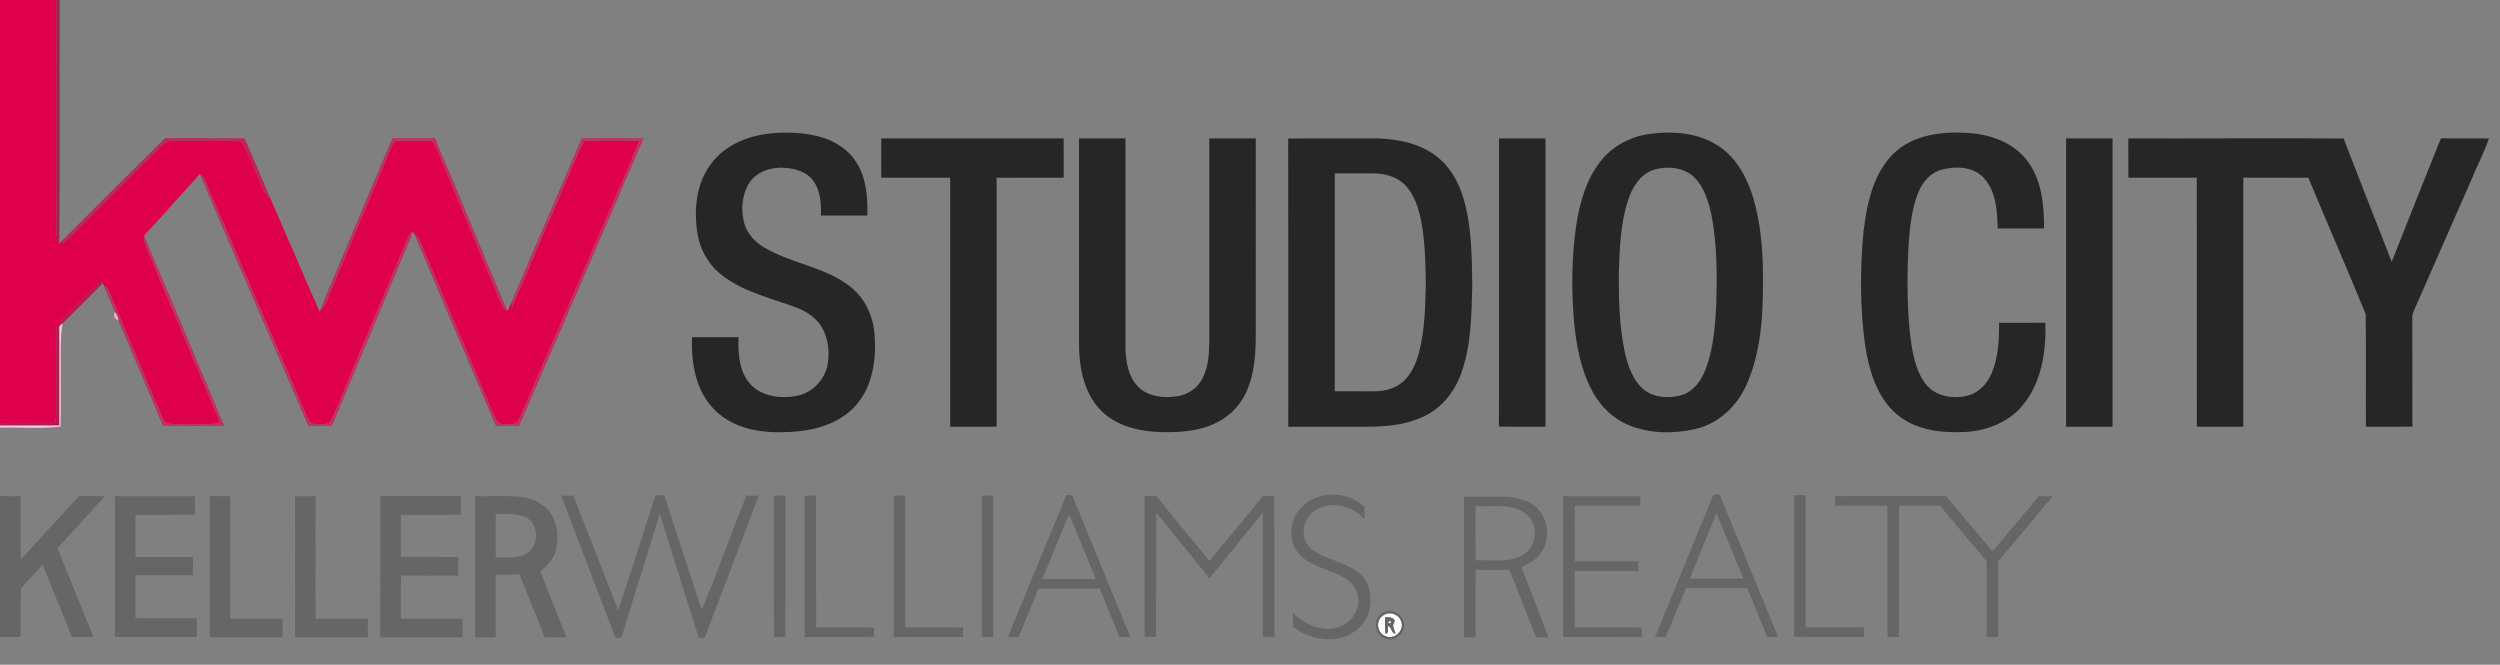 <?xml version="1.0" encoding="UTF-8" ?>
<!DOCTYPE svg PUBLIC "-//W3C//DTD SVG 1.1//EN" "http://www.w3.org/Graphics/SVG/1.1/DTD/svg11.dtd">
<svg width="1305pt" height="347pt" viewBox="0 0 1305 347" version="1.1" xmlns="http://www.w3.org/2000/svg">
<rect x="0" y="0" width="1305" height="347" fill="#808080" stroke="none"/>
<g id="#de004bff">
<path fill="#de004b" opacity="1.00" d=" M 0.00 0.00 L 29.56 0.00 C 29.52 39.31 29.59 78.62 29.53 117.93 C 29.61 121.05 29.02 124.49 30.93 127.22 C 32.59 125.49 34.28 123.79 35.97 122.09 C 34.49 123.76 33.19 125.57 31.92 127.41 C 33.79 126.19 35.63 124.89 37.19 123.28 C 51.67 108.40 66.56 93.93 81.21 79.23 C 83.73 76.87 86.10 73.36 89.96 73.52 C 99.97 73.45 109.97 73.64 119.98 73.45 C 122.49 73.58 126.02 72.94 127.23 75.84 C 130.32 81.93 132.94 88.24 135.59 94.53 C 137.05 97.79 137.92 101.70 141.20 103.69 C 149.80 123.34 158.15 143.11 166.84 162.73 C 166.92 162.56 167.08 162.23 167.16 162.06 C 170.03 159.64 171.07 155.97 172.40 152.62 C 183.01 127.51 193.56 102.37 204.11 77.23 C 204.91 75.62 205.81 73.32 208.01 73.47 C 213.36 73.27 218.74 73.27 224.09 73.47 C 226.22 73.36 227.03 75.67 227.82 77.22 C 237.23 100.13 246.96 122.91 256.31 145.85 C 258.73 150.78 260.28 156.10 262.84 160.96 C 263.27 161.17 264.12 161.58 264.55 161.78 C 264.70 161.86 264.99 162.02 265.14 162.09 C 265.72 160.64 266.32 159.20 266.91 157.75 C 267.00 158.33 267.17 159.51 267.26 160.10 C 275.18 142.64 282.25 124.81 290.06 107.30 C 294.97 96.07 299.52 84.67 304.71 73.56 C 314.34 73.18 324.01 73.08 333.63 73.62 C 326.04 92.69 317.48 111.35 309.39 130.21 C 298.09 156.85 286.21 183.24 274.94 209.89 C 273.29 213.28 272.03 216.86 270.16 220.14 C 268.04 222.20 264.61 221.39 261.93 221.32 C 259.47 221.26 258.79 218.59 257.89 216.81 C 246.16 189.23 234.50 161.63 222.69 134.09 C 220.79 129.95 219.84 125.11 216.20 122.04 C 216.00 121.75 215.62 121.18 215.43 120.89 C 214.22 121.89 213.24 123.14 212.70 124.62 C 200.90 153.08 188.80 181.42 177.05 209.90 C 175.49 213.39 174.27 217.05 172.27 220.33 C 169.92 222.04 166.68 221.46 163.96 221.27 C 161.19 221.20 160.69 218.12 159.66 216.16 C 150.55 194.70 141.18 173.37 131.91 151.98 C 124.41 134.51 117.00 117.00 109.35 99.60 C 107.85 96.61 107.34 92.77 104.29 90.87 C 94.60 101.47 85.14 112.29 75.34 122.78 L 75.37 123.42 C 74.99 127.41 77.08 130.90 78.63 134.40 C 90.70 163.08 102.69 191.81 114.85 220.46 C 110.02 221.94 104.94 221.30 99.97 221.38 C 95.99 221.29 91.97 221.70 88.02 221.12 C 86.08 220.92 85.19 219.04 84.47 217.49 C 75.30 195.32 65.69 173.33 56.57 151.14 C 56.34 150.00 55.19 149.72 54.30 149.30 C 54.13 148.93 53.80 148.20 53.63 147.84 L 53.26 146.93 C 46.61 151.61 41.63 158.22 35.63 163.65 C 33.18 166.43 29.04 168.77 29.32 172.98 C 29.30 183.98 29.36 194.97 29.33 205.97 C 29.26 210.88 29.85 215.86 28.77 220.70 C 19.18 220.95 9.58 220.55 0.00 220.95 L 0.00 0.00 Z" />
</g>
<g id="#982453ff">
<path fill="#982453" opacity="1.00" d=" M 29.56 0.00 L 31.15 0.00 C 30.95 42.41 31.39 84.82 30.93 127.22 C 29.02 124.49 29.61 121.05 29.53 117.93 C 29.59 78.62 29.52 39.31 29.56 0.00 Z" />
</g>
<g id="#ffffffff">
<path fill="#ffffff" opacity="1.00" d=" M 722.18 321.14 C 725.49 318.85 730.46 320.74 731.49 324.60 C 733.16 329.27 727.62 334.31 723.13 332.01 C 718.61 330.43 717.96 323.48 722.18 321.14 M 723.09 322.08 C 722.94 325.04 722.90 328.01 723.25 330.97 C 725.14 330.40 724.28 328.16 724.63 326.72 C 726.53 327.53 726.19 330.49 728.46 330.88 C 728.01 329.42 727.57 328.01 727.13 326.57 C 727.37 325.94 727.84 324.70 728.08 324.08 C 727.33 321.98 724.83 322.34 723.09 322.08 Z" />
<path fill="#ffffff" opacity="1.00" d=" M 725.02 324.15 C 728.47 324.38 723.21 326.98 725.02 324.15 Z" />
</g>
<g id="#262626ff">
<path fill="#262626" opacity="1.00" d=" M 371.27 85.36 C 378.25 75.98 389.78 71.13 401.12 69.76 C 410.26 68.74 419.69 69.04 428.58 71.57 C 436.02 73.71 443.00 78.20 447.11 84.88 C 452.30 93.05 452.99 103.09 452.74 112.50 C 444.66 112.50 436.59 112.50 428.52 112.50 C 428.64 106.34 428.40 99.59 424.56 94.45 C 421.26 89.76 415.31 88.00 409.86 87.62 C 402.96 87.03 395.25 89.32 391.23 95.29 C 387.21 101.52 386.64 109.54 388.50 116.59 C 389.96 121.99 394.07 126.24 398.75 129.08 C 413.05 137.71 430.85 139.19 444.07 149.82 C 451.70 155.85 455.93 165.32 456.54 174.92 C 457.48 187.63 455.58 201.69 446.79 211.55 C 437.68 221.89 423.25 225.31 409.98 225.55 C 396.93 226.11 382.55 223.66 373.04 213.95 C 363.12 204.15 360.70 189.39 361.25 176.01 C 369.34 176.00 377.43 175.98 385.52 176.02 C 385.21 184.21 385.72 193.23 391.11 199.88 C 396.98 206.99 407.33 208.26 415.89 206.65 C 424.06 205.09 430.69 198.18 432.08 190.00 C 433.11 183.58 432.34 176.64 429.06 170.94 C 426.29 166.04 421.36 162.81 416.25 160.75 C 403.46 155.84 389.58 152.92 378.30 144.74 C 370.77 139.49 365.53 131.12 364.12 122.04 C 362.01 109.57 363.43 95.69 371.27 85.36 Z" />
<path fill="#262626" opacity="1.00" d=" M 861.56 69.83 C 873.76 68.26 887.08 69.37 897.49 76.50 C 906.76 82.77 912.19 93.20 915.32 103.68 C 919.44 118.05 920.45 133.12 920.25 148.00 C 920.31 165.80 919.03 184.19 911.76 200.68 C 906.85 211.87 897.12 221.15 885.03 223.94 C 873.57 226.55 861.10 226.42 850.13 221.90 C 841.10 218.17 834.10 210.60 829.97 201.86 C 825.02 191.55 822.86 180.14 821.73 168.84 C 820.21 151.80 820.35 134.56 822.78 117.62 C 824.72 105.41 828.19 92.87 836.28 83.23 C 842.54 75.66 851.89 71.07 861.56 69.83 M 863.39 88.60 C 856.10 90.89 851.84 98.02 849.71 104.94 C 845.82 117.19 845.41 130.20 845.00 142.95 C 845.00 156.58 845.25 170.36 848.13 183.75 C 849.80 191.04 852.32 198.85 858.44 203.65 C 863.80 207.72 871.21 208.01 877.51 206.33 C 884.01 204.48 888.23 198.49 890.47 192.43 C 894.44 181.78 895.30 170.29 895.90 159.03 C 896.30 143.39 896.39 127.58 893.37 112.15 C 891.82 105.16 889.66 97.84 884.48 92.62 C 879.00 87.27 870.46 86.54 863.39 88.60 Z" />
<path fill="#262626" opacity="1.00" d=" M 988.28 80.31 C 998.39 70.37 1013.51 68.51 1027.04 69.40 C 1038.68 70.04 1050.93 74.25 1058.16 83.86 C 1065.88 93.88 1067.03 107.05 1067.00 119.25 C 1058.93 119.25 1050.86 119.25 1042.79 119.25 C 1042.58 110.27 1042.03 100.28 1035.81 93.19 C 1030.33 86.86 1020.94 86.60 1013.41 88.59 C 1007.65 90.18 1003.47 95.10 1001.33 100.50 C 997.80 109.22 996.94 118.72 996.28 128.02 C 995.42 143.63 995.44 159.34 997.08 174.91 C 998.24 183.57 999.58 192.76 1004.86 200.01 C 1009.88 206.96 1019.68 208.61 1027.54 206.38 C 1033.20 204.87 1037.37 200.10 1039.63 194.87 C 1043.16 186.59 1043.55 177.39 1043.51 168.51 C 1051.57 168.46 1059.63 168.55 1067.70 168.46 C 1068.11 183.26 1065.81 199.22 1056.22 211.07 C 1048.59 220.76 1036.05 225.36 1023.99 225.55 C 1011.88 226.03 998.71 224.02 989.40 215.62 C 979.58 206.78 975.74 193.42 973.67 180.80 C 970.87 161.03 970.90 140.90 972.75 121.03 C 974.45 106.58 977.62 91.00 988.28 80.31 Z" />
<path fill="#262626" opacity="1.00" d=" M 460.02 72.23 C 491.76 72.27 523.49 72.26 555.22 72.23 C 555.28 79.07 555.23 85.90 555.25 92.74 C 543.58 92.79 531.90 92.70 520.23 92.78 C 520.26 136.10 520.26 179.43 520.23 222.75 C 512.15 222.75 504.08 222.75 496.01 222.76 C 495.99 179.42 496.01 136.09 496.00 92.75 C 484.00 92.75 472.00 92.75 460.01 92.75 C 460.00 85.91 459.98 79.07 460.02 72.23 Z" />
<path fill="#262626" opacity="1.00" d=" M 563.25 72.24 C 571.33 72.26 579.42 72.23 587.51 72.26 C 587.49 108.83 587.51 145.40 587.50 181.97 C 587.68 188.99 589.00 196.67 594.12 201.88 C 599.25 207.04 607.15 207.91 614.03 206.93 C 619.19 206.28 624.11 203.43 626.87 198.95 C 630.78 192.76 631.16 185.17 631.26 178.05 C 631.24 142.78 631.24 107.50 631.26 72.23 C 639.34 72.28 647.43 72.22 655.51 72.26 C 655.49 103.51 655.51 134.76 655.50 166.00 C 655.49 178.43 656.10 191.39 651.22 203.10 C 648.27 210.54 642.60 216.86 635.42 220.44 C 625.47 225.53 613.95 225.95 603.01 225.41 C 592.33 224.73 581.10 221.45 573.72 213.26 C 566.12 204.78 563.65 193.05 563.26 181.98 C 563.23 145.40 563.26 108.82 563.25 72.24 Z" />
<path fill="#262626" opacity="1.00" d=" M 672.43 72.34 C 687.94 72.13 703.46 72.30 718.98 72.25 C 730.61 72.61 742.99 75.20 751.85 83.27 C 760.06 90.59 764.02 101.40 765.97 111.97 C 768.25 124.16 768.35 136.62 768.52 148.98 C 768.12 164.03 768.04 179.47 763.10 193.87 C 759.75 204.07 752.58 213.26 742.62 217.65 C 729.94 223.56 715.61 222.72 701.98 222.75 C 692.15 222.74 682.31 222.76 672.48 222.74 C 672.48 172.61 672.57 122.47 672.43 72.34 M 696.75 90.52 C 696.75 128.43 696.75 166.33 696.75 204.24 C 703.49 204.25 710.23 204.24 716.98 204.27 C 722.18 204.30 727.63 203.09 731.76 199.76 C 736.64 195.79 739.17 189.73 740.79 183.81 C 743.78 172.15 743.99 160.02 744.27 148.05 C 744.08 136.85 743.90 125.56 741.69 114.53 C 740.34 108.09 738.12 101.48 733.49 96.62 C 729.25 92.23 722.99 90.58 717.05 90.51 C 710.28 90.49 703.51 90.51 696.75 90.52 Z" />
<path fill="#262626" opacity="1.00" d=" M 782.50 72.24 C 790.58 72.26 798.67 72.25 806.75 72.24 C 806.75 122.41 806.76 172.59 806.74 222.76 C 798.64 222.68 790.53 222.88 782.43 222.65 C 782.59 172.51 782.45 122.38 782.50 72.24 Z" />
<path fill="#262626" opacity="1.00" d=" M 1078.50 72.24 C 1086.58 72.26 1094.67 72.25 1102.75 72.24 C 1102.75 122.41 1102.76 172.59 1102.74 222.76 C 1094.66 222.74 1086.58 222.76 1078.50 222.74 C 1078.50 172.57 1078.49 122.41 1078.50 72.24 Z" />
<path fill="#262626" opacity="1.00" d=" M 1110.99 72.25 C 1148.44 72.35 1185.89 72.07 1223.34 72.28 C 1231.72 93.74 1239.97 115.24 1248.48 136.65 C 1256.92 115.12 1265.59 93.69 1274.16 72.22 C 1282.50 72.30 1290.85 72.21 1299.20 72.27 C 1296.58 80.02 1292.71 87.29 1289.61 94.86 C 1279.96 116.81 1270.35 138.78 1260.68 160.72 C 1259.95 162.39 1259.06 164.10 1259.23 165.99 C 1259.27 184.89 1259.22 203.80 1259.27 222.71 C 1251.18 222.79 1243.09 222.74 1235.01 222.74 C 1234.90 203.13 1235.16 183.50 1234.89 163.89 C 1225.12 140.12 1214.83 116.53 1204.96 92.79 C 1193.64 92.69 1182.33 92.80 1171.02 92.74 C 1170.97 136.07 1171.02 179.40 1170.99 222.74 C 1162.91 222.77 1154.83 222.74 1146.76 222.75 C 1146.73 179.41 1146.78 136.07 1146.73 92.74 C 1134.82 92.77 1122.91 92.74 1111.01 92.75 C 1110.98 85.92 1111.00 79.08 1110.99 72.25 Z" />
</g>
<g id="#bf245aff">
<path fill="#bf245a" opacity="1.00" d=" M 86.16 72.15 C 100.00 72.20 113.83 72.10 127.67 72.20 C 132.20 82.68 136.82 93.14 141.20 103.69 C 137.92 101.70 137.05 97.79 135.59 94.53 C 132.94 88.24 130.32 81.93 127.23 75.84 C 126.02 72.94 122.49 73.58 119.98 73.45 C 109.97 73.64 99.97 73.45 89.96 73.52 C 86.10 73.36 83.73 76.87 81.21 79.23 C 66.56 93.93 51.67 108.40 37.19 123.28 C 35.63 124.89 33.79 126.19 31.92 127.41 C 33.19 125.57 34.49 123.76 35.97 122.09 C 52.61 105.35 69.40 88.76 86.16 72.15 Z" />
</g>
<g id="#c02f62ff">
<path fill="#c02f62" opacity="1.00" d=" M 204.90 72.06 C 212.27 72.15 219.64 72.15 227.01 72.07 C 239.71 101.90 252.00 131.89 264.55 161.78 C 264.12 161.58 263.27 161.17 262.84 160.96 C 260.28 156.10 258.73 150.78 256.31 145.85 C 246.96 122.91 237.23 100.13 227.82 77.22 C 227.03 75.67 226.22 73.36 224.09 73.47 C 218.74 73.27 213.36 73.27 208.01 73.47 C 205.81 73.32 204.91 75.62 204.11 77.23 C 193.56 102.37 183.01 127.51 172.40 152.62 C 171.07 155.97 170.03 159.64 167.16 162.06 C 169.47 155.33 172.58 148.92 175.22 142.32 C 185.15 118.92 194.80 95.39 204.90 72.06 Z" />
</g>
<g id="#bf3163ff">
<path fill="#bf3163" opacity="1.00" d=" M 303.57 72.24 C 314.37 71.97 325.18 72.13 335.98 72.16 C 314.52 122.30 292.63 172.25 271.00 222.32 C 266.95 222.32 262.91 222.33 258.86 222.33 C 244.54 188.95 230.26 155.53 216.20 122.04 C 219.84 125.11 220.79 129.95 222.69 134.09 C 234.50 161.63 246.16 189.23 257.89 216.81 C 258.79 218.59 259.47 221.26 261.93 221.32 C 264.61 221.39 268.04 222.20 270.16 220.14 C 272.03 216.86 273.29 213.28 274.94 209.89 C 286.21 183.24 298.09 156.85 309.39 130.21 C 317.48 111.35 326.04 92.69 333.63 73.62 C 324.01 73.08 314.34 73.18 304.71 73.56 C 299.52 84.67 294.97 96.07 290.06 107.30 C 282.25 124.81 275.18 142.64 267.26 160.10 C 267.17 159.51 267.00 158.33 266.91 157.75 C 279.02 129.20 291.48 100.80 303.57 72.24 Z" />
</g>
<g id="#c03164ff">
<path fill="#c03164" opacity="1.00" d=" M 104.29 90.87 C 107.34 92.77 107.85 96.61 109.35 99.60 C 117.00 117.00 124.41 134.51 131.91 151.98 C 141.18 173.37 150.55 194.70 159.66 216.16 C 160.69 218.12 161.19 221.20 163.96 221.27 C 166.68 221.46 169.92 222.04 172.27 220.33 C 174.27 217.05 175.49 213.39 177.05 209.90 C 188.80 181.42 200.90 153.08 212.70 124.62 C 213.24 123.14 214.22 121.89 215.43 120.89 C 214.66 124.06 213.22 127.00 211.96 130.00 C 199.09 160.78 186.17 191.54 173.29 222.32 C 169.15 222.33 165.02 222.34 160.89 222.33 C 142.07 178.49 122.86 134.81 104.29 90.87 Z" />
</g>
<g id="#bf3063ff">
<path fill="#bf3063" opacity="1.00" d=" M 78.63 134.40 C 77.08 130.90 74.99 127.41 75.37 123.42 C 89.38 156.31 103.26 189.26 117.02 222.26 C 106.36 222.37 95.70 222.38 85.05 222.26 C 77.34 203.94 69.58 185.64 61.83 167.34 C 61.67 165.66 61.04 164.08 59.87 162.86 C 58.09 158.31 56.06 153.85 54.30 149.30 C 55.19 149.72 56.34 150.00 56.57 151.14 C 65.69 173.33 75.30 195.32 84.47 217.49 C 85.19 219.04 86.08 220.92 88.02 221.12 C 91.97 221.70 95.99 221.29 99.97 221.38 C 104.94 221.30 110.02 221.94 114.85 220.46 C 102.69 191.81 90.70 163.08 78.63 134.40 Z" />
</g>
<g id="#af1d52ff">
<path fill="#af1d52" opacity="1.00" d=" M 35.63 163.65 C 41.63 158.22 46.61 151.61 53.26 146.93 L 53.63 147.84 C 46.70 154.83 39.75 161.82 32.71 168.72 C 32.29 169.13 31.43 169.94 31.00 170.35 C 30.98 187.61 31.02 204.88 30.99 222.14 C 20.66 222.11 10.33 222.15 0.00 222.12 L 0.00 220.95 C 9.58 220.55 19.18 220.95 28.77 220.70 C 29.85 215.86 29.26 210.88 29.33 205.97 C 29.36 194.97 29.30 183.98 29.32 172.98 C 29.04 168.77 33.18 166.43 35.63 163.65 Z" />
</g>
<g id="#f3adccff">
<path fill="#f3adcc" opacity="1.00" d=" M 59.87 162.86 C 61.04 164.08 61.67 165.66 61.83 167.34 C 59.90 166.71 59.04 164.70 59.87 162.86 Z" />
</g>
<g id="#ffcae7ff">
<path fill="#ffcae7" opacity="1.00" d=" M 31.00 170.35 C 31.43 169.94 32.29 169.13 32.71 168.72 C 31.35 176.08 31.74 183.58 31.72 191.03 C 31.61 201.58 31.93 212.14 31.56 222.69 C 21.10 223.95 10.51 222.90 0.00 223.24 L 0.00 222.12 C 10.33 222.15 20.66 222.11 30.99 222.14 C 31.02 204.88 30.98 187.61 31.00 170.35 Z" />
</g>
<g id="#666666ff">
<path fill="#666666" opacity="1.00" d=" M 894.44 258.13 C 895.46 258.06 896.50 258.01 897.55 257.96 C 907.74 282.81 918.01 307.62 928.17 332.49 C 926.28 332.50 924.40 332.51 922.54 332.54 C 918.98 324.05 915.57 315.51 912.06 307.00 C 901.39 306.99 890.72 307.01 880.05 307.00 C 876.48 315.51 873.13 324.12 869.47 332.59 C 867.61 332.54 865.76 332.50 863.92 332.49 C 874.04 307.68 884.37 282.95 894.44 258.13 M 882.10 301.98 C 891.40 302.02 900.70 301.99 910.01 302.00 C 905.33 290.65 900.69 279.28 896.01 267.93 C 891.31 279.26 886.74 290.64 882.10 301.98 Z" />
<path fill="#666666" opacity="1.00" d=" M 936.49 258.52 C 938.49 258.50 940.50 258.49 942.52 258.50 C 942.49 281.50 942.50 304.50 942.51 327.50 C 952.65 327.47 962.79 327.54 972.93 327.46 C 972.94 329.15 972.96 330.83 972.98 332.53 C 960.81 332.48 948.65 332.54 936.49 332.49 C 936.50 307.83 936.50 283.18 936.49 258.52 Z" />
<path fill="#666666" opacity="1.00" d=" M 0.00 258.99 C 3.58 258.99 7.16 258.99 10.74 259.01 C 10.76 270.05 10.71 281.10 10.77 292.14 C 20.93 281.07 31.06 269.98 41.30 258.98 C 45.77 258.99 50.25 258.99 54.73 259.01 C 46.56 268.12 38.23 277.09 30.01 286.16 C 36.23 301.62 42.49 317.06 48.75 332.50 C 45.01 332.50 41.27 332.50 37.54 332.52 C 32.41 319.92 27.33 307.30 22.25 294.67 C 18.56 298.88 14.55 302.82 11.02 307.16 C 10.34 315.57 10.97 324.07 10.72 332.52 C 7.15 332.51 3.57 332.51 0.00 332.51 L 0.00 258.99 Z" />
<path fill="#666666" opacity="1.00" d=" M 60.00 259.00 C 73.92 259.00 87.83 258.97 101.75 259.01 C 101.75 262.25 101.75 265.49 101.74 268.72 C 91.40 268.79 81.07 268.72 70.73 268.75 C 70.79 276.09 70.70 283.43 70.79 290.76 C 80.78 290.72 90.77 290.75 100.75 290.75 C 100.77 293.92 100.77 297.09 100.73 300.26 C 90.74 300.23 80.76 300.27 70.78 300.24 C 70.69 307.72 70.82 315.20 70.71 322.68 C 81.36 322.81 92.02 322.76 102.67 322.70 C 102.80 325.97 102.78 329.25 102.72 332.53 C 88.49 332.50 74.26 332.50 60.03 332.53 C 59.96 308.02 60.01 283.51 60.00 259.00 Z" />
<path fill="#666666" opacity="1.00" d=" M 109.51 258.99 C 113.08 258.99 116.64 258.99 120.20 259.01 C 120.29 280.34 120.25 301.67 120.22 322.99 C 129.31 322.97 138.40 323.03 147.48 322.97 C 147.50 326.23 147.50 329.48 147.48 332.74 C 134.81 332.72 122.14 332.79 109.47 332.71 C 109.54 308.14 109.46 283.56 109.51 258.99 Z" />
<path fill="#666666" opacity="1.00" d=" M 154.01 259.02 C 157.59 258.97 161.17 258.98 164.75 259.02 C 164.74 280.34 164.76 301.66 164.74 322.99 C 173.83 323.00 182.91 322.98 191.99 323.00 C 192.01 326.25 192.01 329.50 191.99 332.75 C 179.33 332.74 166.67 332.73 154.02 332.76 C 153.99 308.17 153.98 283.59 154.01 259.02 Z" />
<path fill="#666666" opacity="1.00" d=" M 198.51 258.99 C 212.50 258.99 226.50 258.99 240.49 259.00 C 240.49 262.19 240.50 265.39 240.57 268.59 C 230.14 268.93 219.70 268.67 209.27 268.74 C 209.24 276.07 209.23 283.40 209.26 290.73 C 219.26 290.76 229.25 290.74 239.25 290.74 C 239.24 293.98 239.24 297.21 239.27 300.45 C 229.30 300.55 219.33 300.55 209.36 300.44 C 209.12 307.95 209.30 315.47 209.26 322.98 C 220.00 323.01 230.74 322.98 241.49 322.99 C 241.51 326.24 241.51 329.49 241.49 332.74 C 227.14 332.70 212.80 332.85 198.46 332.67 C 198.56 308.11 198.45 283.55 198.51 258.99 Z" />
<path fill="#666666" opacity="1.00" d=" M 248.01 259.00 C 256.31 259.20 264.66 258.49 272.93 259.51 C 279.63 260.55 286.34 264.39 289.08 270.85 C 291.35 275.97 291.34 281.85 290.20 287.26 C 289.14 291.93 285.49 295.32 282.06 298.39 C 286.63 309.83 291.17 321.28 295.66 332.74 C 291.86 332.70 288.04 332.92 284.25 332.57 C 280.04 321.55 275.43 310.70 271.10 299.73 C 266.98 300.01 262.86 300.06 258.74 300.01 C 258.75 310.92 258.76 321.84 258.73 332.75 C 255.16 332.75 251.58 332.74 248.01 332.75 C 247.99 308.17 248.00 283.58 248.01 259.00 M 258.78 268.24 C 258.70 275.82 258.77 283.40 258.74 290.99 C 264.10 290.85 269.87 291.82 274.78 289.08 C 281.68 285.23 281.57 273.09 274.13 269.90 C 269.30 267.80 263.91 268.32 258.78 268.24 Z" />
<path fill="#666666" opacity="1.00" d=" M 292.93 258.72 C 295.05 258.73 297.17 258.74 299.30 258.75 C 307.11 278.69 314.83 298.66 322.69 318.57 C 329.45 298.65 335.62 278.52 342.17 258.53 C 343.69 258.53 345.22 258.53 346.76 258.54 C 353.28 278.45 359.68 298.40 366.31 318.28 C 374.57 298.65 381.67 278.51 389.58 258.73 C 391.74 258.74 393.91 258.74 396.08 258.74 C 386.63 283.48 377.23 308.23 367.80 332.98 C 367.05 332.99 365.54 333.01 364.78 333.03 C 358.03 311.41 351.12 289.85 344.40 268.22 C 337.85 289.42 331.21 310.58 324.71 331.79 C 324.49 333.50 322.46 332.85 321.31 333.08 C 311.91 308.27 302.32 283.53 292.93 258.72 Z" />
<path fill="#666666" opacity="1.00" d=" M 403.99 258.75 C 406.00 258.75 408.01 258.74 410.02 258.74 C 409.94 283.34 410.10 307.94 409.94 332.54 C 407.97 332.52 406.00 332.51 404.04 332.53 C 403.95 307.93 404.03 283.34 403.99 258.75 Z" />
<path fill="#666666" opacity="1.00" d=" M 419.99 258.75 C 421.98 258.75 423.98 258.74 425.98 258.74 C 426.06 281.66 425.93 304.60 426.04 327.52 C 436.12 327.54 446.21 327.35 456.29 327.62 C 456.26 329.24 456.24 330.86 456.22 332.49 C 444.15 332.55 432.09 332.47 420.03 332.53 C 419.96 307.94 420.03 283.34 419.99 258.75 Z" />
<path fill="#666666" opacity="1.00" d=" M 466.51 332.51 C 466.51 307.92 466.45 283.33 466.54 258.74 C 468.51 258.74 470.48 258.73 472.46 258.72 C 472.55 281.64 472.49 304.56 472.49 327.48 C 482.59 327.58 492.70 327.38 502.80 327.58 C 502.76 329.22 502.74 330.87 502.71 332.53 C 490.64 332.48 478.58 332.52 466.51 332.51 Z" />
<path fill="#666666" opacity="1.00" d=" M 512.50 258.77 C 514.49 258.75 516.48 258.73 518.48 258.72 C 518.52 283.31 518.52 307.91 518.48 332.51 C 516.48 332.50 514.48 332.49 512.49 332.49 C 512.51 307.92 512.49 283.34 512.50 258.77 Z" />
<path fill="#666666" opacity="1.00" d=" M 526.15 332.49 C 536.27 307.76 546.36 283.03 556.68 258.39 C 557.45 258.45 559.00 258.57 559.77 258.63 C 569.71 283.32 580.03 307.85 590.04 332.52 C 588.14 332.51 586.25 332.51 584.36 332.51 C 580.94 324.09 577.54 315.65 574.01 307.28 C 563.39 307.22 552.76 307.27 542.14 307.26 C 538.61 315.65 535.22 324.11 531.73 332.51 C 529.87 332.50 528.00 332.49 526.15 332.49 M 556.92 270.92 C 552.67 281.36 548.44 291.80 544.16 302.23 C 553.44 302.27 562.71 302.25 571.99 302.24 C 567.41 291.08 562.83 279.92 558.26 268.75 C 557.71 269.41 557.26 270.14 556.92 270.92 Z" />
<path fill="#666666" opacity="1.00" d=" M 597.51 258.98 C 599.54 258.98 601.58 258.99 603.62 259.00 C 612.86 270.29 622.07 281.61 631.39 292.84 C 640.66 281.56 649.89 270.25 659.18 258.98 C 661.19 258.98 663.21 258.98 665.24 258.99 C 665.25 283.50 665.25 308.00 665.25 332.51 C 663.22 332.51 661.21 332.49 659.20 332.44 C 659.31 310.79 659.21 289.13 659.25 267.48 C 649.92 278.91 640.73 290.46 631.36 301.86 C 622.03 290.47 612.84 278.97 603.54 267.56 C 603.44 289.21 603.56 310.87 603.48 332.52 C 601.48 332.51 599.49 332.50 597.51 332.50 C 597.49 307.99 597.48 283.49 597.51 258.98 Z" />
<path fill="#666666" opacity="1.00" d=" M 679.05 265.07 C 687.37 255.92 703.15 256.09 712.01 264.33 C 712.51 266.53 712.16 268.83 712.24 271.08 C 706.11 263.59 694.06 261.07 685.98 266.81 C 679.68 271.11 678.39 281.42 684.42 286.50 C 691.91 292.46 702.34 292.96 709.63 299.27 C 714.89 303.81 716.41 311.50 714.91 318.07 C 713.30 325.34 707.18 331.14 700.03 332.90 C 691.37 335.09 681.98 332.52 674.98 327.15 C 675.00 324.77 675.00 322.39 674.99 320.01 C 681.00 326.14 690.02 329.91 698.56 327.42 C 705.47 325.45 710.32 318.00 708.78 310.87 C 707.98 305.93 703.92 302.38 699.58 300.39 C 692.55 296.84 684.13 295.49 678.46 289.64 C 672.14 283.04 672.92 271.55 679.05 265.07 Z" />
<path fill="#666666" opacity="1.00" d=" M 764.24 259.27 C 771.16 259.24 778.08 259.25 785.01 259.26 C 790.63 259.42 796.52 260.61 801.07 264.11 C 808.48 269.80 809.63 281.63 804.14 289.01 C 801.69 292.38 797.87 294.28 794.20 296.00 C 798.94 308.22 803.64 320.45 808.27 332.71 C 806.13 332.74 804.00 332.75 801.88 332.74 C 797.28 320.97 792.53 309.26 787.90 297.49 C 782.05 297.47 776.20 297.59 770.36 297.42 C 770.11 309.20 770.31 320.98 770.25 332.76 C 768.24 332.75 766.24 332.75 764.25 332.75 C 764.24 308.26 764.26 283.76 764.24 259.27 M 770.25 264.23 C 770.29 273.66 770.17 283.09 770.31 292.52 C 778.66 291.99 787.92 294.14 795.42 289.40 C 802.94 284.78 803.07 272.18 795.54 267.51 C 788.00 262.65 778.68 264.66 770.25 264.23 Z" />
<path fill="#666666" opacity="1.00" d=" M 816.00 259.00 C 829.40 258.99 842.80 258.98 856.20 259.01 C 856.22 260.67 856.23 262.33 856.27 264.00 C 844.84 264.01 833.42 263.99 822.00 264.01 C 821.99 273.67 822.00 283.33 822.02 292.99 C 833.10 293.03 844.18 292.96 855.26 293.01 C 855.24 294.66 855.24 296.32 855.24 297.98 C 844.17 298.03 833.09 297.98 822.01 298.00 C 822.01 307.84 821.96 317.67 822.02 327.51 C 833.71 327.54 845.40 327.39 857.08 327.58 C 857.01 329.24 856.94 330.91 856.89 332.58 C 843.27 332.43 829.65 332.53 816.04 332.53 C 815.96 308.02 816.02 283.51 816.00 259.00 Z" />
<path fill="#666666" opacity="1.00" d=" M 958.02 259.00 C 977.28 258.98 996.54 259.00 1015.80 258.99 C 1023.93 268.57 1032.02 278.18 1040.12 287.78 C 1048.09 278.15 1056.25 268.66 1064.22 259.02 C 1066.66 258.99 1069.10 258.98 1071.56 259.01 C 1062.10 270.41 1052.53 281.72 1043.03 293.08 C 1042.96 306.22 1043.01 319.36 1043.00 332.50 C 1041.00 332.50 1039.00 332.51 1037.02 332.52 C 1036.97 319.34 1037.02 306.16 1037.00 292.98 C 1028.88 283.35 1020.78 273.71 1012.73 264.01 C 1005.56 263.99 998.40 263.99 991.24 264.01 C 991.24 286.83 991.25 309.66 991.24 332.48 C 989.26 332.50 987.29 332.52 985.33 332.57 C 985.13 309.72 985.31 286.86 985.24 264.01 C 976.16 263.99 967.08 264.01 957.99 264.00 C 957.99 262.33 958.00 260.66 958.02 259.00 Z" />
<path fill="#666666" opacity="1.00" d=" M 722.40 319.57 C 727.69 316.87 734.39 322.24 732.79 327.95 C 731.91 332.59 726.22 335.27 722.10 332.92 C 716.71 330.55 716.93 321.74 722.40 319.57 M 722.18 321.14 C 717.96 323.48 718.61 330.43 723.13 332.01 C 727.62 334.31 733.16 329.27 731.49 324.60 C 730.46 320.74 725.49 318.85 722.18 321.14 Z" />
<path fill="#666666" opacity="1.00" d=" M 723.09 322.08 C 724.83 322.34 727.33 321.98 728.08 324.08 C 727.84 324.70 727.37 325.94 727.13 326.57 C 727.57 328.01 728.01 329.42 728.46 330.88 C 726.19 330.49 726.53 327.53 724.63 326.72 C 724.28 328.16 725.14 330.40 723.25 330.97 C 722.90 328.01 722.94 325.04 723.09 322.08 M 725.02 324.15 C 723.21 326.98 728.47 324.38 725.02 324.15 Z" />
</g>
</svg>

